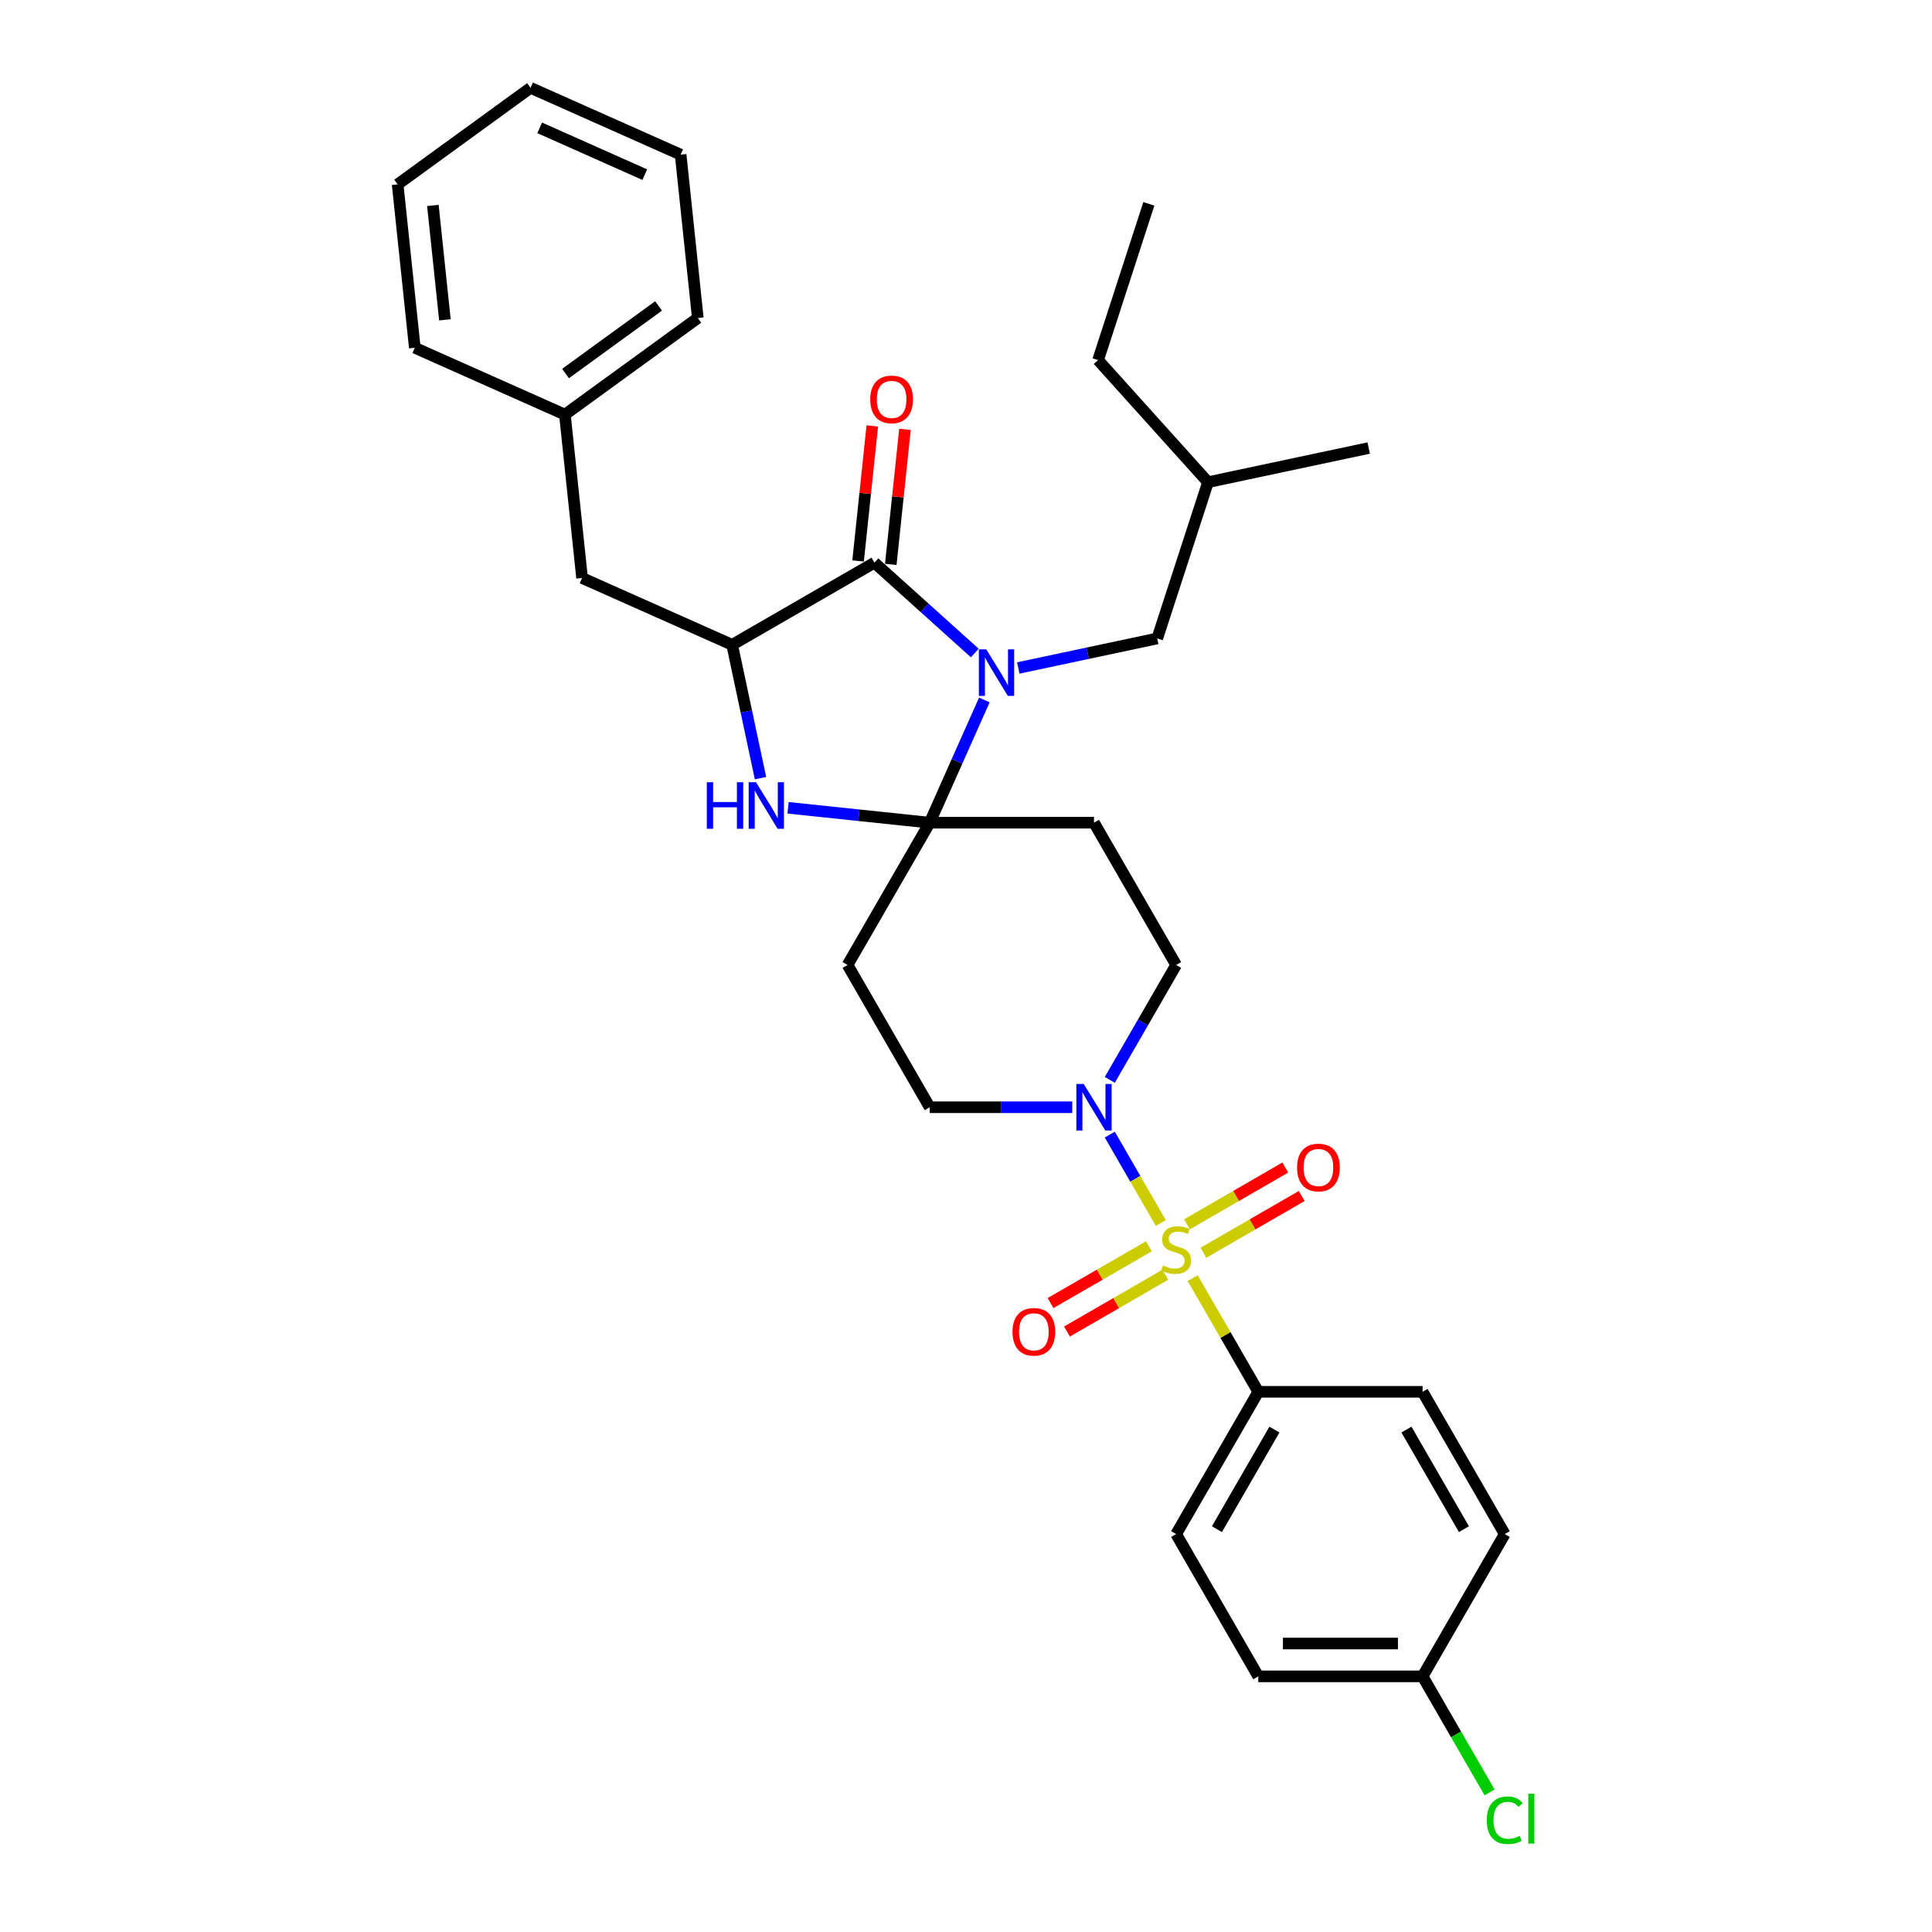 <?xml version='1.0' encoding='iso-8859-1'?>
<svg version='1.1' baseProfile='full'
              xmlns='http://www.w3.org/2000/svg'
                      xmlns:rdkit='http://www.rdkit.org/xml'
                      xmlns:xlink='http://www.w3.org/1999/xlink'
                  xml:space='preserve'
width='1000px' height='1000px' viewBox='0 0 1000 1000'>
<!-- END OF HEADER -->
<rect style='opacity:1.0;fill:#FFFFFF;stroke:none' width='1000' height='1000' x='0' y='0'> </rect>
<path class='bond-0' d='M 651.288,720.399 L 608.77,794.043' style='fill:none;fill-rule:evenodd;stroke:#000000;stroke-width:6px;stroke-linecap:butt;stroke-linejoin:miter;stroke-opacity:1' />
<path class='bond-0' d='M 659.639,739.949 L 629.876,791.5' style='fill:none;fill-rule:evenodd;stroke:#000000;stroke-width:6px;stroke-linecap:butt;stroke-linejoin:miter;stroke-opacity:1' />
<path class='bond-1' d='M 651.288,720.399 L 736.325,720.399' style='fill:none;fill-rule:evenodd;stroke:#000000;stroke-width:6px;stroke-linecap:butt;stroke-linejoin:miter;stroke-opacity:1' />
<path class='bond-2' d='M 651.288,720.399 L 634.295,690.966' style='fill:none;fill-rule:evenodd;stroke:#000000;stroke-width:6px;stroke-linecap:butt;stroke-linejoin:miter;stroke-opacity:1' />
<path class='bond-2' d='M 634.295,690.966 L 617.303,661.534' style='fill:none;fill-rule:evenodd;stroke:#CCCC00;stroke-width:6px;stroke-linecap:butt;stroke-linejoin:miter;stroke-opacity:1' />
<path class='bond-3' d='M 574.431,558.943 L 591.6,529.205' style='fill:none;fill-rule:evenodd;stroke:#0000FF;stroke-width:6px;stroke-linecap:butt;stroke-linejoin:miter;stroke-opacity:1' />
<path class='bond-3' d='M 591.6,529.205 L 608.77,499.466' style='fill:none;fill-rule:evenodd;stroke:#000000;stroke-width:6px;stroke-linecap:butt;stroke-linejoin:miter;stroke-opacity:1' />
<path class='bond-4' d='M 574.431,587.278 L 587.638,610.154' style='fill:none;fill-rule:evenodd;stroke:#0000FF;stroke-width:6px;stroke-linecap:butt;stroke-linejoin:miter;stroke-opacity:1' />
<path class='bond-4' d='M 587.638,610.154 L 600.846,633.03' style='fill:none;fill-rule:evenodd;stroke:#CCCC00;stroke-width:6px;stroke-linecap:butt;stroke-linejoin:miter;stroke-opacity:1' />
<path class='bond-5' d='M 554.993,573.11 L 518.104,573.11' style='fill:none;fill-rule:evenodd;stroke:#0000FF;stroke-width:6px;stroke-linecap:butt;stroke-linejoin:miter;stroke-opacity:1' />
<path class='bond-5' d='M 518.104,573.11 L 481.215,573.11' style='fill:none;fill-rule:evenodd;stroke:#000000;stroke-width:6px;stroke-linecap:butt;stroke-linejoin:miter;stroke-opacity:1' />
<path class='bond-6' d='M 622.869,648.434 L 648.319,633.74' style='fill:none;fill-rule:evenodd;stroke:#CCCC00;stroke-width:6px;stroke-linecap:butt;stroke-linejoin:miter;stroke-opacity:1' />
<path class='bond-6' d='M 648.319,633.74 L 673.769,619.046' style='fill:none;fill-rule:evenodd;stroke:#FF0000;stroke-width:6px;stroke-linecap:butt;stroke-linejoin:miter;stroke-opacity:1' />
<path class='bond-6' d='M 614.365,633.705 L 639.815,619.011' style='fill:none;fill-rule:evenodd;stroke:#CCCC00;stroke-width:6px;stroke-linecap:butt;stroke-linejoin:miter;stroke-opacity:1' />
<path class='bond-6' d='M 639.815,619.011 L 665.266,604.317' style='fill:none;fill-rule:evenodd;stroke:#FF0000;stroke-width:6px;stroke-linecap:butt;stroke-linejoin:miter;stroke-opacity:1' />
<path class='bond-7' d='M 594.671,645.075 L 569.221,659.769' style='fill:none;fill-rule:evenodd;stroke:#CCCC00;stroke-width:6px;stroke-linecap:butt;stroke-linejoin:miter;stroke-opacity:1' />
<path class='bond-7' d='M 569.221,659.769 L 543.77,674.463' style='fill:none;fill-rule:evenodd;stroke:#FF0000;stroke-width:6px;stroke-linecap:butt;stroke-linejoin:miter;stroke-opacity:1' />
<path class='bond-7' d='M 603.174,659.804 L 577.724,674.498' style='fill:none;fill-rule:evenodd;stroke:#CCCC00;stroke-width:6px;stroke-linecap:butt;stroke-linejoin:miter;stroke-opacity:1' />
<path class='bond-7' d='M 577.724,674.498 L 552.274,689.192' style='fill:none;fill-rule:evenodd;stroke:#FF0000;stroke-width:6px;stroke-linecap:butt;stroke-linejoin:miter;stroke-opacity:1' />
<path class='bond-8' d='M 608.77,794.043 L 651.288,867.687' style='fill:none;fill-rule:evenodd;stroke:#000000;stroke-width:6px;stroke-linecap:butt;stroke-linejoin:miter;stroke-opacity:1' />
<path class='bond-9' d='M 736.325,720.399 L 778.843,794.043' style='fill:none;fill-rule:evenodd;stroke:#000000;stroke-width:6px;stroke-linecap:butt;stroke-linejoin:miter;stroke-opacity:1' />
<path class='bond-9' d='M 727.974,739.949 L 757.737,791.5' style='fill:none;fill-rule:evenodd;stroke:#000000;stroke-width:6px;stroke-linecap:butt;stroke-linejoin:miter;stroke-opacity:1' />
<path class='bond-10' d='M 452.607,291.237 L 378.963,333.755' style='fill:none;fill-rule:evenodd;stroke:#000000;stroke-width:6px;stroke-linecap:butt;stroke-linejoin:miter;stroke-opacity:1' />
<path class='bond-11' d='M 452.607,291.237 L 478.575,314.618' style='fill:none;fill-rule:evenodd;stroke:#000000;stroke-width:6px;stroke-linecap:butt;stroke-linejoin:miter;stroke-opacity:1' />
<path class='bond-11' d='M 478.575,314.618 L 504.543,338' style='fill:none;fill-rule:evenodd;stroke:#0000FF;stroke-width:6px;stroke-linecap:butt;stroke-linejoin:miter;stroke-opacity:1' />
<path class='bond-12' d='M 461.065,292.126 L 464.738,257.179' style='fill:none;fill-rule:evenodd;stroke:#000000;stroke-width:6px;stroke-linecap:butt;stroke-linejoin:miter;stroke-opacity:1' />
<path class='bond-12' d='M 464.738,257.179 L 468.411,222.232' style='fill:none;fill-rule:evenodd;stroke:#FF0000;stroke-width:6px;stroke-linecap:butt;stroke-linejoin:miter;stroke-opacity:1' />
<path class='bond-12' d='M 444.15,290.348 L 447.823,255.401' style='fill:none;fill-rule:evenodd;stroke:#000000;stroke-width:6px;stroke-linecap:butt;stroke-linejoin:miter;stroke-opacity:1' />
<path class='bond-12' d='M 447.823,255.401 L 451.497,220.454' style='fill:none;fill-rule:evenodd;stroke:#FF0000;stroke-width:6px;stroke-linecap:butt;stroke-linejoin:miter;stroke-opacity:1' />
<path class='bond-13' d='M 378.963,333.755 L 301.278,299.167' style='fill:none;fill-rule:evenodd;stroke:#000000;stroke-width:6px;stroke-linecap:butt;stroke-linejoin:miter;stroke-opacity:1' />
<path class='bond-14' d='M 378.963,333.755 L 386.298,368.261' style='fill:none;fill-rule:evenodd;stroke:#000000;stroke-width:6px;stroke-linecap:butt;stroke-linejoin:miter;stroke-opacity:1' />
<path class='bond-14' d='M 386.298,368.261 L 393.632,402.767' style='fill:none;fill-rule:evenodd;stroke:#0000FF;stroke-width:6px;stroke-linecap:butt;stroke-linejoin:miter;stroke-opacity:1' />
<path class='bond-15' d='M 407.902,418.117 L 444.559,421.97' style='fill:none;fill-rule:evenodd;stroke:#0000FF;stroke-width:6px;stroke-linecap:butt;stroke-linejoin:miter;stroke-opacity:1' />
<path class='bond-15' d='M 444.559,421.97 L 481.215,425.822' style='fill:none;fill-rule:evenodd;stroke:#000000;stroke-width:6px;stroke-linecap:butt;stroke-linejoin:miter;stroke-opacity:1' />
<path class='bond-16' d='M 481.215,425.822 L 495.355,394.063' style='fill:none;fill-rule:evenodd;stroke:#000000;stroke-width:6px;stroke-linecap:butt;stroke-linejoin:miter;stroke-opacity:1' />
<path class='bond-16' d='M 495.355,394.063 L 509.495,362.305' style='fill:none;fill-rule:evenodd;stroke:#0000FF;stroke-width:6px;stroke-linecap:butt;stroke-linejoin:miter;stroke-opacity:1' />
<path class='bond-17' d='M 481.215,425.822 L 566.251,425.822' style='fill:none;fill-rule:evenodd;stroke:#000000;stroke-width:6px;stroke-linecap:butt;stroke-linejoin:miter;stroke-opacity:1' />
<path class='bond-18' d='M 481.215,425.822 L 438.696,499.466' style='fill:none;fill-rule:evenodd;stroke:#000000;stroke-width:6px;stroke-linecap:butt;stroke-linejoin:miter;stroke-opacity:1' />
<path class='bond-19' d='M 527.061,345.744 L 563.021,338.101' style='fill:none;fill-rule:evenodd;stroke:#0000FF;stroke-width:6px;stroke-linecap:butt;stroke-linejoin:miter;stroke-opacity:1' />
<path class='bond-19' d='M 563.021,338.101 L 598.981,330.457' style='fill:none;fill-rule:evenodd;stroke:#000000;stroke-width:6px;stroke-linecap:butt;stroke-linejoin:miter;stroke-opacity:1' />
<path class='bond-20' d='M 608.77,499.466 L 566.251,425.822' style='fill:none;fill-rule:evenodd;stroke:#000000;stroke-width:6px;stroke-linecap:butt;stroke-linejoin:miter;stroke-opacity:1' />
<path class='bond-21' d='M 438.696,499.466 L 481.215,573.11' style='fill:none;fill-rule:evenodd;stroke:#000000;stroke-width:6px;stroke-linecap:butt;stroke-linejoin:miter;stroke-opacity:1' />
<path class='bond-22' d='M 598.981,330.457 L 625.259,249.582' style='fill:none;fill-rule:evenodd;stroke:#000000;stroke-width:6px;stroke-linecap:butt;stroke-linejoin:miter;stroke-opacity:1' />
<path class='bond-23' d='M 625.259,249.582 L 568.358,186.388' style='fill:none;fill-rule:evenodd;stroke:#000000;stroke-width:6px;stroke-linecap:butt;stroke-linejoin:miter;stroke-opacity:1' />
<path class='bond-24' d='M 625.259,249.582 L 708.437,231.902' style='fill:none;fill-rule:evenodd;stroke:#000000;stroke-width:6px;stroke-linecap:butt;stroke-linejoin:miter;stroke-opacity:1' />
<path class='bond-25' d='M 301.278,299.167 L 292.39,214.597' style='fill:none;fill-rule:evenodd;stroke:#000000;stroke-width:6px;stroke-linecap:butt;stroke-linejoin:miter;stroke-opacity:1' />
<path class='bond-26' d='M 292.39,214.597 L 361.186,164.613' style='fill:none;fill-rule:evenodd;stroke:#000000;stroke-width:6px;stroke-linecap:butt;stroke-linejoin:miter;stroke-opacity:1' />
<path class='bond-26' d='M 292.712,193.34 L 340.87,158.351' style='fill:none;fill-rule:evenodd;stroke:#000000;stroke-width:6px;stroke-linecap:butt;stroke-linejoin:miter;stroke-opacity:1' />
<path class='bond-27' d='M 292.39,214.597 L 214.705,180.009' style='fill:none;fill-rule:evenodd;stroke:#000000;stroke-width:6px;stroke-linecap:butt;stroke-linejoin:miter;stroke-opacity:1' />
<path class='bond-28' d='M 361.186,164.613 L 352.297,80.042' style='fill:none;fill-rule:evenodd;stroke:#000000;stroke-width:6px;stroke-linecap:butt;stroke-linejoin:miter;stroke-opacity:1' />
<path class='bond-29' d='M 352.297,80.042 L 274.612,45.455' style='fill:none;fill-rule:evenodd;stroke:#000000;stroke-width:6px;stroke-linecap:butt;stroke-linejoin:miter;stroke-opacity:1' />
<path class='bond-29' d='M 333.727,90.391 L 279.347,66.18' style='fill:none;fill-rule:evenodd;stroke:#000000;stroke-width:6px;stroke-linecap:butt;stroke-linejoin:miter;stroke-opacity:1' />
<path class='bond-30' d='M 274.612,45.455 L 205.816,95.438' style='fill:none;fill-rule:evenodd;stroke:#000000;stroke-width:6px;stroke-linecap:butt;stroke-linejoin:miter;stroke-opacity:1' />
<path class='bond-31' d='M 205.816,95.438 L 214.705,180.009' style='fill:none;fill-rule:evenodd;stroke:#000000;stroke-width:6px;stroke-linecap:butt;stroke-linejoin:miter;stroke-opacity:1' />
<path class='bond-31' d='M 224.063,106.346 L 230.286,165.546' style='fill:none;fill-rule:evenodd;stroke:#000000;stroke-width:6px;stroke-linecap:butt;stroke-linejoin:miter;stroke-opacity:1' />
<path class='bond-32' d='M 568.358,186.388 L 594.636,105.513' style='fill:none;fill-rule:evenodd;stroke:#000000;stroke-width:6px;stroke-linecap:butt;stroke-linejoin:miter;stroke-opacity:1' />
<path class='bond-33' d='M 736.325,867.687 L 778.843,794.043' style='fill:none;fill-rule:evenodd;stroke:#000000;stroke-width:6px;stroke-linecap:butt;stroke-linejoin:miter;stroke-opacity:1' />
<path class='bond-34' d='M 736.325,867.687 L 753.666,897.723' style='fill:none;fill-rule:evenodd;stroke:#000000;stroke-width:6px;stroke-linecap:butt;stroke-linejoin:miter;stroke-opacity:1' />
<path class='bond-34' d='M 753.666,897.723 L 771.008,927.759' style='fill:none;fill-rule:evenodd;stroke:#00CC00;stroke-width:6px;stroke-linecap:butt;stroke-linejoin:miter;stroke-opacity:1' />
<path class='bond-35' d='M 736.325,867.687 L 651.288,867.687' style='fill:none;fill-rule:evenodd;stroke:#000000;stroke-width:6px;stroke-linecap:butt;stroke-linejoin:miter;stroke-opacity:1' />
<path class='bond-35' d='M 723.57,850.679 L 664.044,850.679' style='fill:none;fill-rule:evenodd;stroke:#000000;stroke-width:6px;stroke-linecap:butt;stroke-linejoin:miter;stroke-opacity:1' />
<path  class='atom-1' d='M 560.928 561.069
L 568.82 573.825
Q 569.602 575.083, 570.86 577.362
Q 572.119 579.641, 572.187 579.777
L 572.187 561.069
L 575.384 561.069
L 575.384 585.152
L 572.085 585.152
L 563.615 571.206
Q 562.629 569.573, 561.574 567.702
Q 560.554 565.831, 560.248 565.253
L 560.248 585.152
L 557.118 585.152
L 557.118 561.069
L 560.928 561.069
' fill='#0000FF'/>
<path  class='atom-2' d='M 601.967 655.02
Q 602.239 655.122, 603.361 655.598
Q 604.484 656.075, 605.708 656.381
Q 606.967 656.653, 608.192 656.653
Q 610.471 656.653, 611.797 655.564
Q 613.124 654.442, 613.124 652.503
Q 613.124 651.176, 612.443 650.36
Q 611.797 649.544, 610.777 649.102
Q 609.756 648.659, 608.055 648.149
Q 605.913 647.503, 604.62 646.891
Q 603.361 646.278, 602.443 644.986
Q 601.559 643.693, 601.559 641.516
Q 601.559 638.489, 603.6 636.618
Q 605.674 634.747, 609.756 634.747
Q 612.545 634.747, 615.709 636.074
L 614.926 638.693
Q 612.035 637.503, 609.858 637.503
Q 607.511 637.503, 606.219 638.489
Q 604.926 639.441, 604.96 641.108
Q 604.96 642.401, 605.606 643.183
Q 606.287 643.965, 607.239 644.408
Q 608.226 644.85, 609.858 645.36
Q 612.035 646.04, 613.328 646.721
Q 614.62 647.401, 615.539 648.795
Q 616.491 650.156, 616.491 652.503
Q 616.491 655.836, 614.246 657.639
Q 612.035 659.408, 608.328 659.408
Q 606.185 659.408, 604.552 658.932
Q 602.953 658.49, 601.048 657.707
L 601.967 655.02
' fill='#CCCC00'/>
<path  class='atom-3' d='M 671.359 604.304
Q 671.359 598.522, 674.216 595.29
Q 677.074 592.059, 682.414 592.059
Q 687.754 592.059, 690.611 595.29
Q 693.469 598.522, 693.469 604.304
Q 693.469 610.155, 690.577 613.488
Q 687.686 616.788, 682.414 616.788
Q 677.108 616.788, 674.216 613.488
Q 671.359 610.189, 671.359 604.304
M 682.414 614.066
Q 686.087 614.066, 688.06 611.617
Q 690.067 609.134, 690.067 604.304
Q 690.067 599.576, 688.06 597.195
Q 686.087 594.78, 682.414 594.78
Q 678.74 594.78, 676.733 597.161
Q 674.761 599.542, 674.761 604.304
Q 674.761 609.168, 676.733 611.617
Q 678.74 614.066, 682.414 614.066
' fill='#FF0000'/>
<path  class='atom-4' d='M 524.071 689.341
Q 524.071 683.558, 526.928 680.327
Q 529.785 677.096, 535.126 677.096
Q 540.466 677.096, 543.323 680.327
Q 546.181 683.558, 546.181 689.341
Q 546.181 695.192, 543.289 698.525
Q 540.398 701.824, 535.126 701.824
Q 529.819 701.824, 526.928 698.525
Q 524.071 695.226, 524.071 689.341
M 535.126 699.103
Q 538.799 699.103, 540.772 696.654
Q 542.779 694.171, 542.779 689.341
Q 542.779 684.613, 540.772 682.232
Q 538.799 679.817, 535.126 679.817
Q 531.452 679.817, 529.445 682.198
Q 527.472 684.579, 527.472 689.341
Q 527.472 694.205, 529.445 696.654
Q 531.452 699.103, 535.126 699.103
' fill='#FF0000'/>
<path  class='atom-9' d='M 365.843 404.892
L 369.109 404.892
L 369.109 415.131
L 381.422 415.131
L 381.422 404.892
L 384.687 404.892
L 384.687 428.975
L 381.422 428.975
L 381.422 417.852
L 369.109 417.852
L 369.109 428.975
L 365.843 428.975
L 365.843 404.892
' fill='#0000FF'/>
<path  class='atom-9' d='M 391.32 404.892
L 399.212 417.648
Q 399.994 418.906, 401.253 421.185
Q 402.511 423.464, 402.579 423.601
L 402.579 404.892
L 405.777 404.892
L 405.777 428.975
L 402.477 428.975
L 394.007 415.029
Q 393.021 413.396, 391.967 411.525
Q 390.946 409.654, 390.64 409.076
L 390.64 428.975
L 387.511 428.975
L 387.511 404.892
L 391.32 404.892
' fill='#0000FF'/>
<path  class='atom-11' d='M 510.479 336.096
L 518.37 348.852
Q 519.153 350.11, 520.411 352.389
Q 521.67 354.668, 521.738 354.804
L 521.738 336.096
L 524.935 336.096
L 524.935 360.179
L 521.636 360.179
L 513.166 346.233
Q 512.18 344.6, 511.125 342.729
Q 510.105 340.858, 509.799 340.28
L 509.799 360.179
L 506.669 360.179
L 506.669 336.096
L 510.479 336.096
' fill='#0000FF'/>
<path  class='atom-16' d='M 450.441 206.734
Q 450.441 200.951, 453.299 197.72
Q 456.156 194.488, 461.496 194.488
Q 466.837 194.488, 469.694 197.72
Q 472.551 200.951, 472.551 206.734
Q 472.551 212.584, 469.66 215.918
Q 466.769 219.217, 461.496 219.217
Q 456.19 219.217, 453.299 215.918
Q 450.441 212.618, 450.441 206.734
M 461.496 216.496
Q 465.17 216.496, 467.143 214.047
Q 469.15 211.564, 469.15 206.734
Q 469.15 202.006, 467.143 199.625
Q 465.17 197.21, 461.496 197.21
Q 457.823 197.21, 455.816 199.591
Q 453.843 201.972, 453.843 206.734
Q 453.843 211.598, 455.816 214.047
Q 457.823 216.496, 461.496 216.496
' fill='#FF0000'/>
<path  class='atom-32' d='M 769.557 942.164
Q 769.557 936.178, 772.347 933.048
Q 775.17 929.885, 780.51 929.885
Q 785.476 929.885, 788.129 933.388
L 785.884 935.225
Q 783.946 932.674, 780.51 932.674
Q 776.871 932.674, 774.932 935.123
Q 773.027 937.538, 773.027 942.164
Q 773.027 946.926, 775 949.375
Q 777.007 951.824, 780.884 951.824
Q 783.537 951.824, 786.633 950.226
L 787.585 952.777
Q 786.327 953.593, 784.422 954.069
Q 782.517 954.545, 780.408 954.545
Q 775.17 954.545, 772.347 951.348
Q 769.557 948.151, 769.557 942.164
' fill='#00CC00'/>
<path  class='atom-32' d='M 791.055 928.422
L 794.184 928.422
L 794.184 954.239
L 791.055 954.239
L 791.055 928.422
' fill='#00CC00'/>
</svg>
